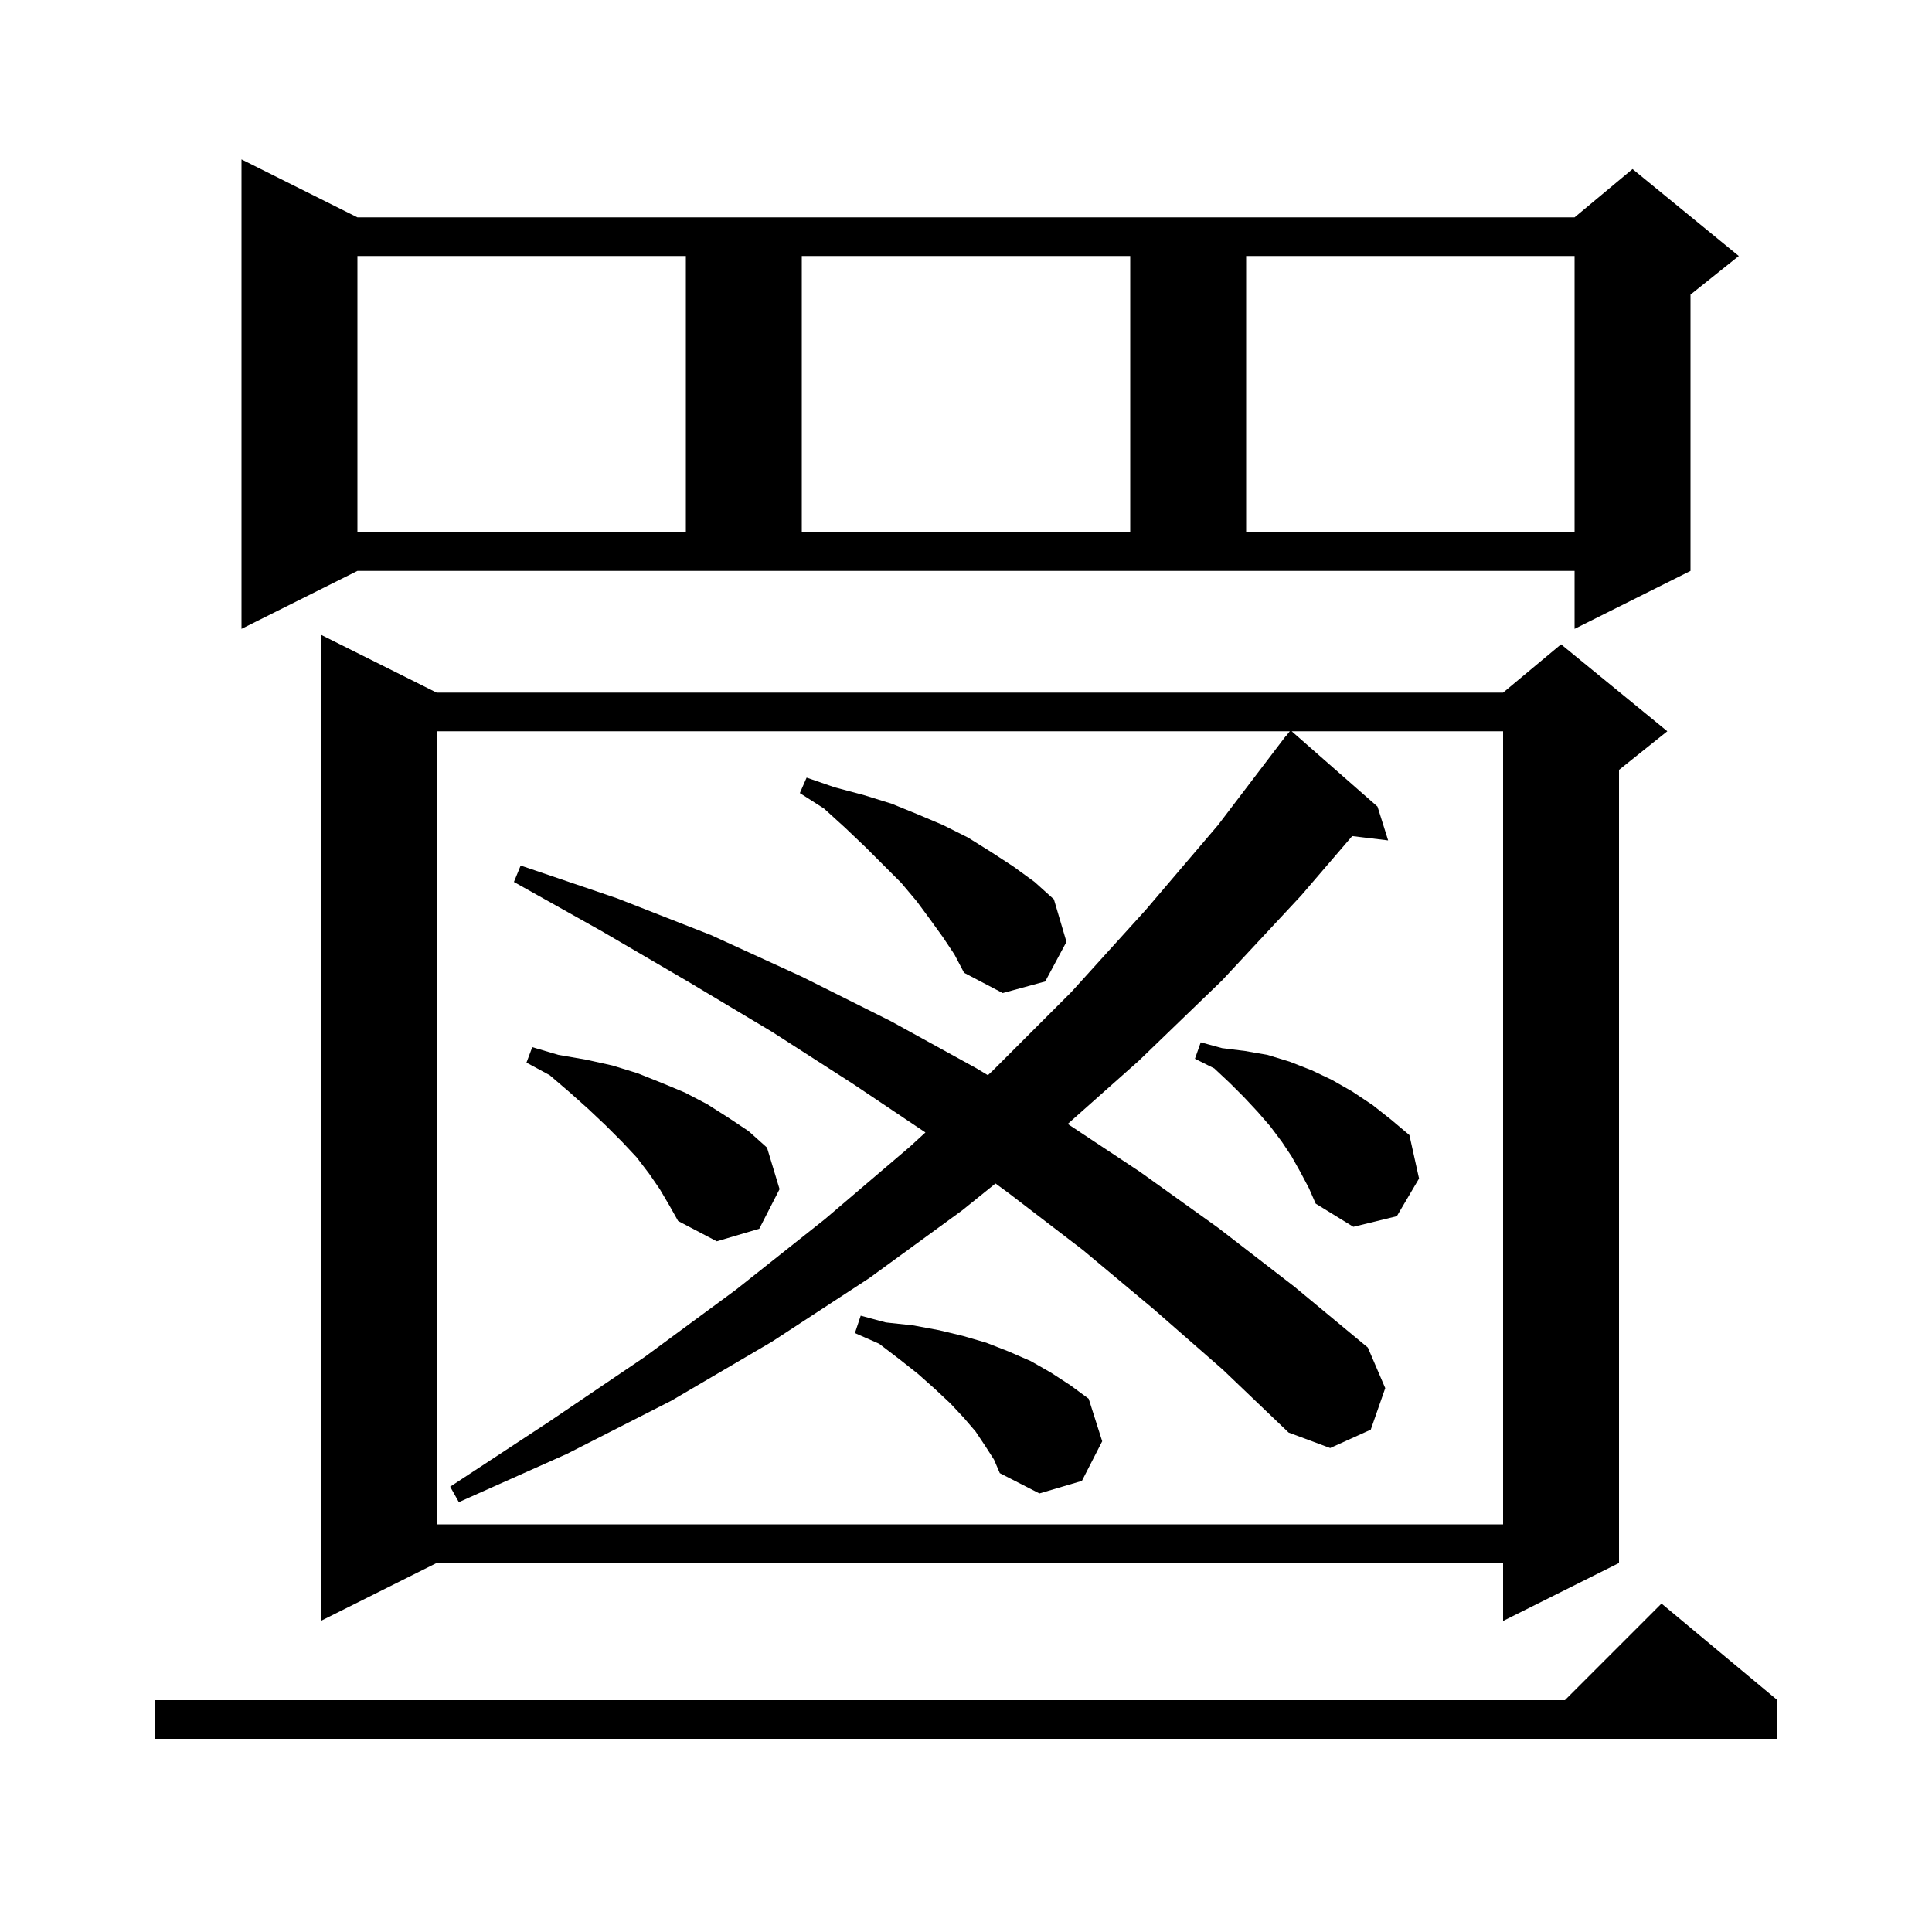 <svg xmlns="http://www.w3.org/2000/svg" xmlns:xlink="http://www.w3.org/1999/xlink" version="1.1" baseProfile="full" viewBox="0 0 200 200" width="200" height="200"><g fill="currentColor"><path d="M 184.0 176.0 L 184.0 180.0 L 16.0 180.0 L 16.0 176.0 L 162.0 176.0 L 172.0 166.0 Z M 45.2 71.7 L 155.6 71.7 L 161.6 66.7 L 172.6 75.7 L 167.6 79.7 L 167.6 161.8 L 155.6 167.8 L 155.6 161.8 L 45.2 161.8 L 33.2 167.8 L 33.2 65.7 Z M 119.4 135.5 L 112.1 129.4 L 104.4 123.5 L 103.056 122.513 L 99.6 125.3 L 90.0 132.3 L 79.9 138.9 L 69.5 145.0 L 58.7 150.5 L 47.5 155.5 L 46.6 153.9 L 56.8 147.2 L 66.7 140.5 L 76.2 133.5 L 85.4 126.2 L 94.2 118.7 L 95.801 117.231 L 88.3 112.2 L 79.9 106.8 L 71.2 101.6 L 62.3 96.4 L 53.2 91.3 L 53.9 89.6 L 63.9 93.0 L 73.6 96.8 L 83.0 101.1 L 92.2 105.7 L 101.1 110.6 L 102.262 111.302 L 102.7 110.9 L 110.9 102.7 L 118.6 94.2 L 126.1 85.4 L 133.1 76.2 L 133.118 76.214 L 133.521 75.7 L 45.2 75.7 L 45.2 157.8 L 155.6 157.8 L 155.6 75.7 L 133.714 75.7 L 142.6 83.5 L 143.7 87.0 L 139.98 86.551 L 134.7 92.7 L 126.5 101.5 L 117.9 109.8 L 110.531 116.35 L 118.0 121.3 L 126.1 127.1 L 134.0 133.2 L 141.6 139.5 L 143.4 143.7 L 141.9 148.0 L 137.7 149.9 L 133.4 148.3 L 126.6 141.8 Z M 102.0 149.7 L 101.0 148.2 L 99.8 146.8 L 98.4 145.3 L 96.8 143.8 L 95.0 142.2 L 93.1 140.7 L 91.0 139.1 L 88.5 138.0 L 89.1 136.2 L 91.7 136.9 L 94.5 137.2 L 97.2 137.7 L 99.7 138.3 L 102.1 139.0 L 104.4 139.9 L 106.7 140.9 L 108.8 142.1 L 110.8 143.4 L 112.7 144.8 L 114.1 149.2 L 112.0 153.3 L 107.6 154.6 L 103.5 152.5 L 102.9 151.1 Z M 68.3 123.1 L 67.2 121.5 L 65.9 119.8 L 64.4 118.2 L 62.7 116.5 L 60.9 114.8 L 59.0 113.1 L 56.9 111.3 L 54.5 110.0 L 55.1 108.4 L 57.8 109.2 L 60.7 109.7 L 63.4 110.3 L 66.0 111.1 L 68.5 112.1 L 70.9 113.1 L 73.2 114.3 L 75.4 115.7 L 77.5 117.1 L 79.4 118.8 L 80.7 123.1 L 78.6 127.2 L 74.2 128.5 L 70.2 126.4 L 69.3 124.8 Z M 134.6 121.3 L 133.7 119.7 L 132.7 118.2 L 131.5 116.6 L 130.2 115.1 L 128.8 113.6 L 127.3 112.1 L 125.7 110.6 L 123.7 109.6 L 124.3 107.9 L 126.5 108.5 L 128.9 108.8 L 131.2 109.2 L 133.5 109.9 L 135.8 110.8 L 137.9 111.8 L 140.0 113.0 L 142.1 114.4 L 144.0 115.9 L 145.9 117.5 L 146.9 122.0 L 144.6 125.9 L 140.1 127.0 L 136.2 124.6 L 135.5 123.0 Z M 97.6 97.0 L 96.3 95.2 L 94.9 93.3 L 93.3 91.4 L 89.6 87.7 L 87.5 85.7 L 85.3 83.7 L 82.8 82.1 L 83.5 80.5 L 86.4 81.5 L 89.4 82.3 L 92.3 83.2 L 95.0 84.3 L 97.6 85.4 L 100.2 86.7 L 102.6 88.2 L 104.9 89.7 L 107.1 91.3 L 109.1 93.1 L 110.4 97.5 L 108.2 101.6 L 103.8 102.8 L 99.8 100.7 L 98.8 98.8 Z M 25.0 65.1 L 25.0 16.5 L 37.0 22.5 L 163.0 22.5 L 169.0 17.5 L 180.0 26.5 L 175.0 30.5 L 175.0 59.1 L 163.0 65.1 L 163.0 59.1 L 37.0 59.1 Z M 37.0 26.5 L 37.0 55.1 L 71.0 55.1 L 71.0 26.5 Z M 83.0 26.5 L 83.0 55.1 L 117.0 55.1 L 117.0 26.5 Z M 129.0 26.5 L 129.0 55.1 L 163.0 55.1 L 163.0 26.5 Z "/></g></svg>